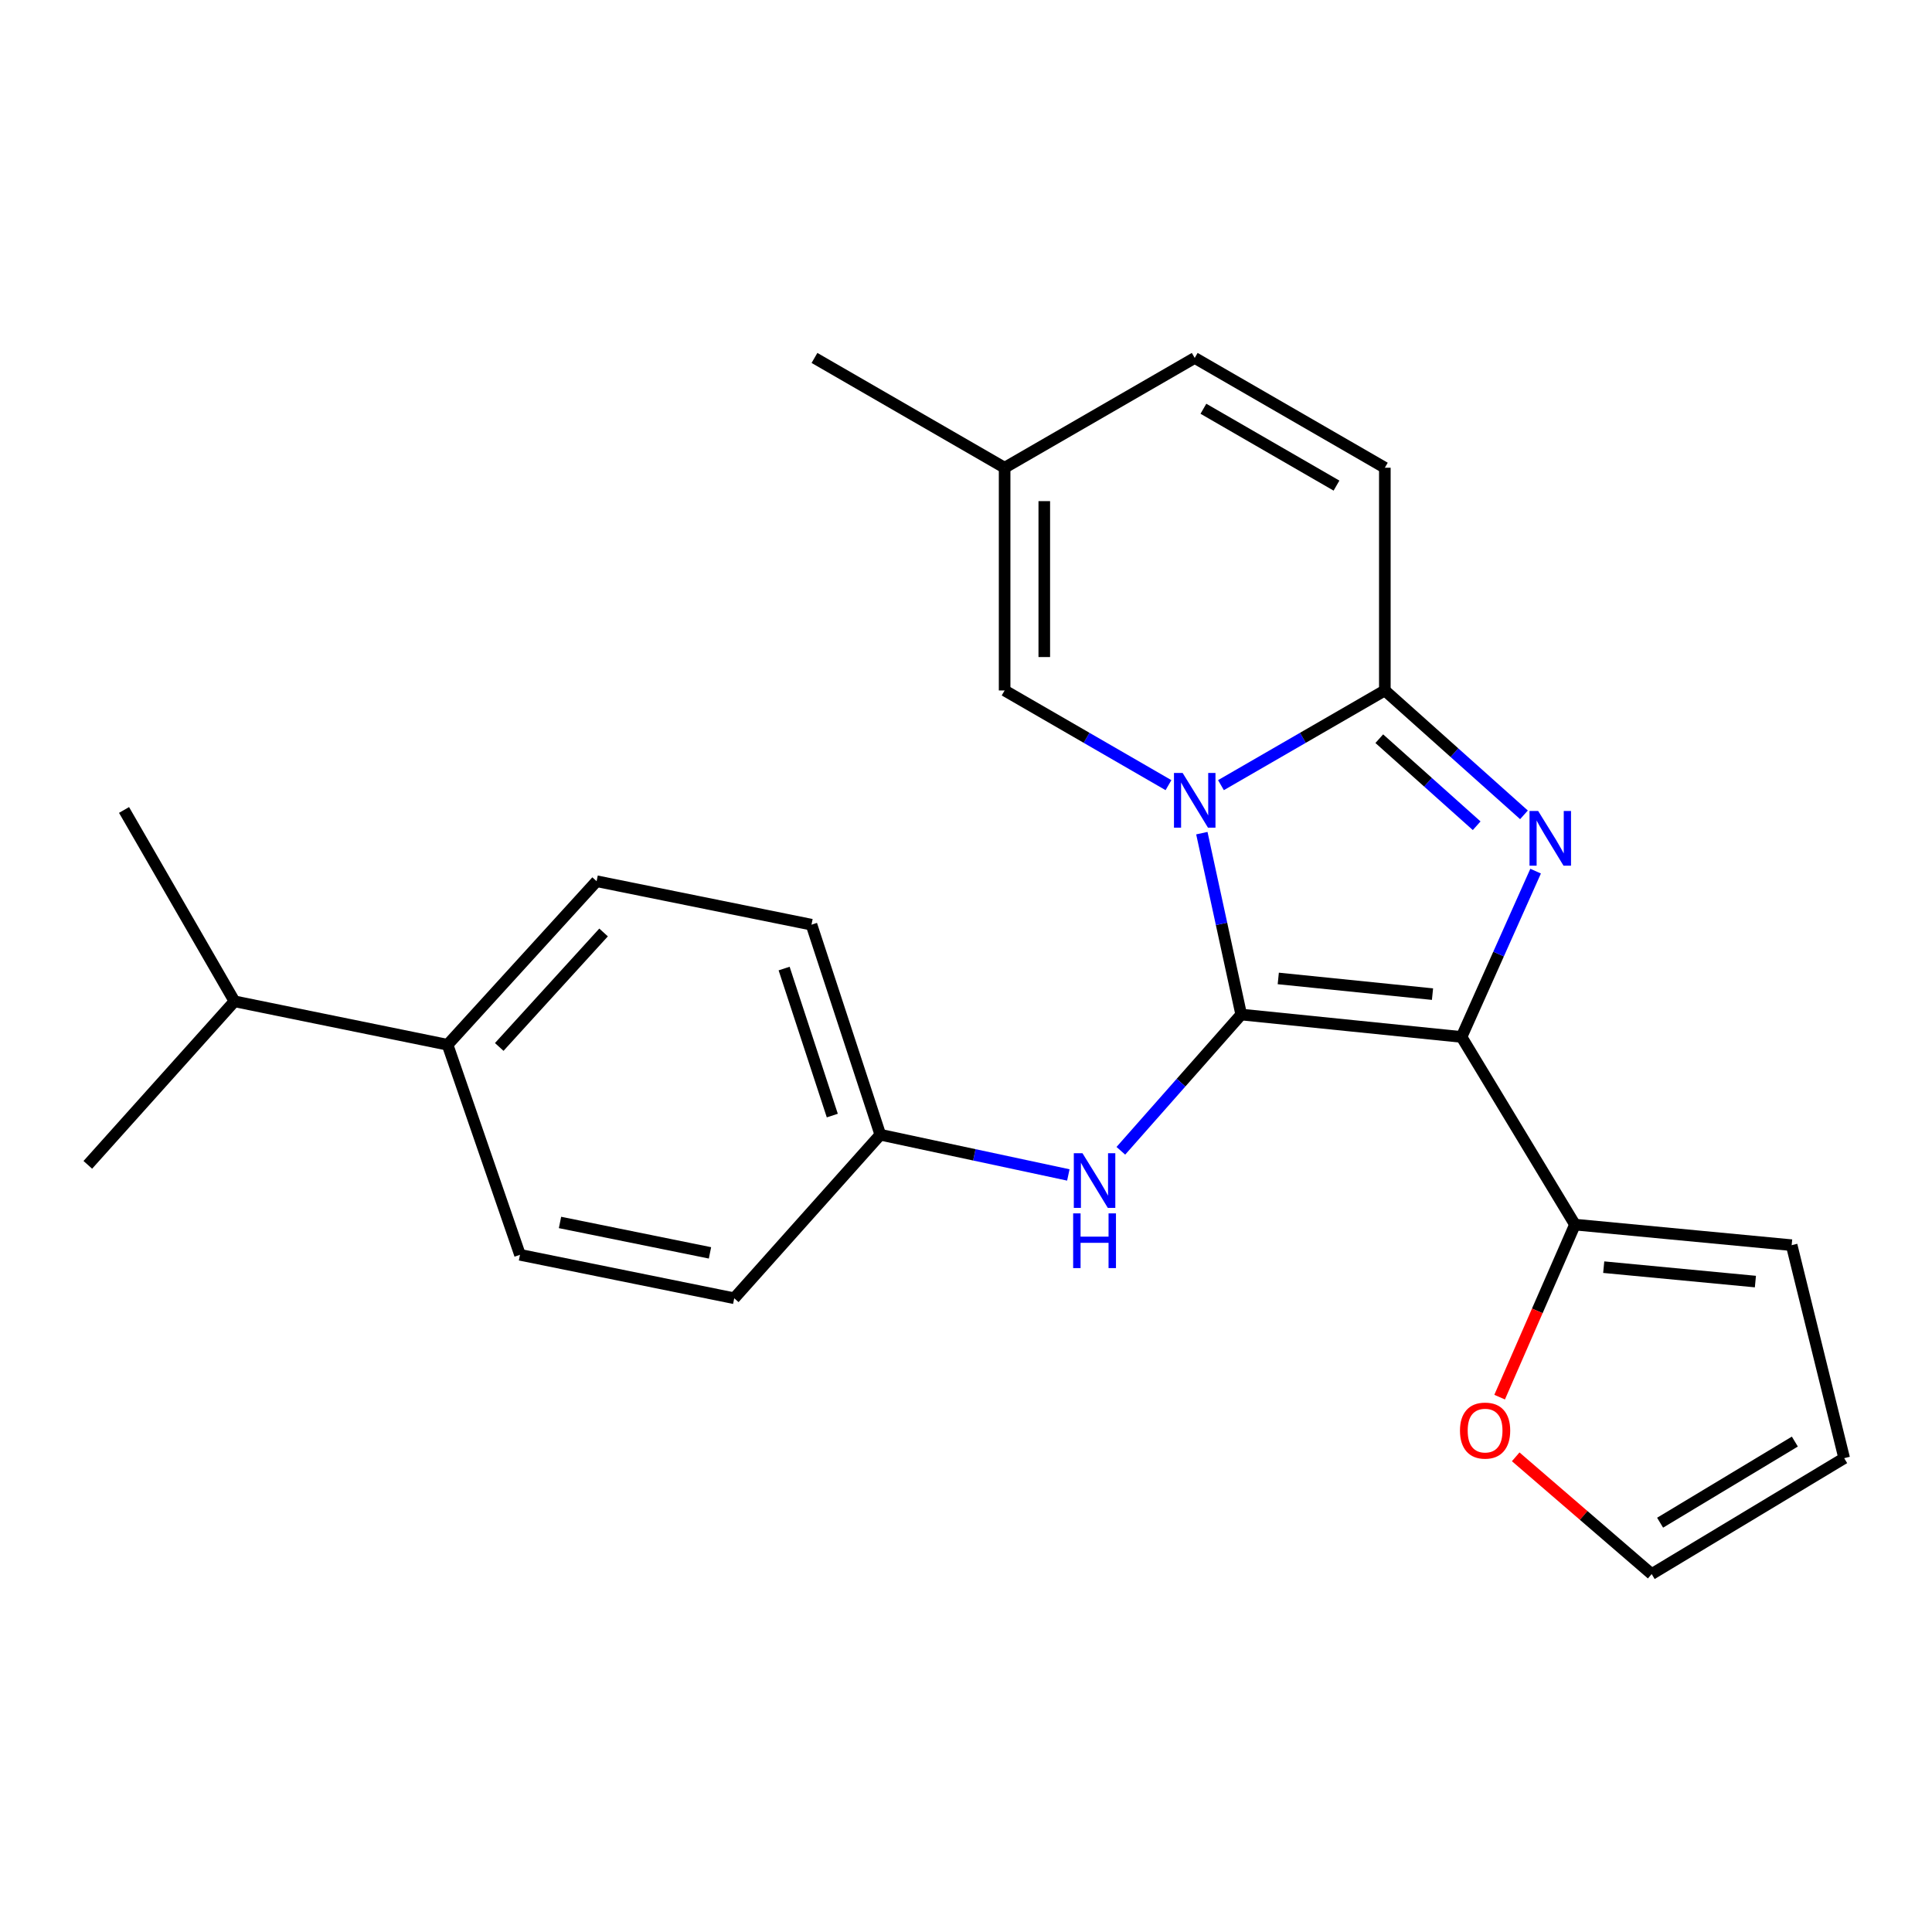 <?xml version='1.0' encoding='iso-8859-1'?>
<svg version='1.1' baseProfile='full'
              xmlns='http://www.w3.org/2000/svg'
                      xmlns:rdkit='http://www.rdkit.org/xml'
                      xmlns:xlink='http://www.w3.org/1999/xlink'
                  xml:space='preserve'
width='1000px' height='1000px' viewBox='0 0 1000 1000'>
<!-- END OF HEADER -->
<rect style='opacity:1.0;fill:#FFFFFF;stroke:none' width='1000' height='1000' x='0' y='0'> </rect>
<path class='bond-0' d='M 642.449,525.123 L 756.49,536.721' style='fill:none;fill-rule:evenodd;stroke:#000000;stroke-width:6px;stroke-linecap:butt;stroke-linejoin:miter;stroke-opacity:1' />
<path class='bond-0' d='M 661.632,506.441 L 741.461,514.559' style='fill:none;fill-rule:evenodd;stroke:#000000;stroke-width:6px;stroke-linecap:butt;stroke-linejoin:miter;stroke-opacity:1' />
<path class='bond-1' d='M 642.449,525.123 L 632.262,478.18' style='fill:none;fill-rule:evenodd;stroke:#000000;stroke-width:6px;stroke-linecap:butt;stroke-linejoin:miter;stroke-opacity:1' />
<path class='bond-1' d='M 632.262,478.18 L 622.075,431.238' style='fill:none;fill-rule:evenodd;stroke:#0000FF;stroke-width:6px;stroke-linecap:butt;stroke-linejoin:miter;stroke-opacity:1' />
<path class='bond-6' d='M 642.449,525.123 L 611.299,560.387' style='fill:none;fill-rule:evenodd;stroke:#000000;stroke-width:6px;stroke-linecap:butt;stroke-linejoin:miter;stroke-opacity:1' />
<path class='bond-6' d='M 611.299,560.387 L 580.149,595.65' style='fill:none;fill-rule:evenodd;stroke:#0000FF;stroke-width:6px;stroke-linecap:butt;stroke-linejoin:miter;stroke-opacity:1' />
<path class='bond-2' d='M 756.49,536.721 L 775.661,493.81' style='fill:none;fill-rule:evenodd;stroke:#000000;stroke-width:6px;stroke-linecap:butt;stroke-linejoin:miter;stroke-opacity:1' />
<path class='bond-2' d='M 775.661,493.81 L 794.831,450.899' style='fill:none;fill-rule:evenodd;stroke:#0000FF;stroke-width:6px;stroke-linecap:butt;stroke-linejoin:miter;stroke-opacity:1' />
<path class='bond-4' d='M 756.49,536.721 L 815.199,633.85' style='fill:none;fill-rule:evenodd;stroke:#000000;stroke-width:6px;stroke-linecap:butt;stroke-linejoin:miter;stroke-opacity:1' />
<path class='bond-3' d='M 631.967,406.393 L 674.38,381.887' style='fill:none;fill-rule:evenodd;stroke:#0000FF;stroke-width:6px;stroke-linecap:butt;stroke-linejoin:miter;stroke-opacity:1' />
<path class='bond-3' d='M 674.38,381.887 L 716.792,357.38' style='fill:none;fill-rule:evenodd;stroke:#000000;stroke-width:6px;stroke-linecap:butt;stroke-linejoin:miter;stroke-opacity:1' />
<path class='bond-5' d='M 604.805,406.393 L 562.398,381.886' style='fill:none;fill-rule:evenodd;stroke:#0000FF;stroke-width:6px;stroke-linecap:butt;stroke-linejoin:miter;stroke-opacity:1' />
<path class='bond-5' d='M 562.398,381.886 L 519.991,357.38' style='fill:none;fill-rule:evenodd;stroke:#000000;stroke-width:6px;stroke-linecap:butt;stroke-linejoin:miter;stroke-opacity:1' />
<path class='bond-24' d='M 788.803,421.756 L 752.798,389.568' style='fill:none;fill-rule:evenodd;stroke:#0000FF;stroke-width:6px;stroke-linecap:butt;stroke-linejoin:miter;stroke-opacity:1' />
<path class='bond-24' d='M 752.798,389.568 L 716.792,357.38' style='fill:none;fill-rule:evenodd;stroke:#000000;stroke-width:6px;stroke-linecap:butt;stroke-linejoin:miter;stroke-opacity:1' />
<path class='bond-24' d='M 764.32,427.404 L 739.117,404.872' style='fill:none;fill-rule:evenodd;stroke:#0000FF;stroke-width:6px;stroke-linecap:butt;stroke-linejoin:miter;stroke-opacity:1' />
<path class='bond-24' d='M 739.117,404.872 L 713.913,382.34' style='fill:none;fill-rule:evenodd;stroke:#000000;stroke-width:6px;stroke-linecap:butt;stroke-linejoin:miter;stroke-opacity:1' />
<path class='bond-7' d='M 716.792,357.38 L 716.792,242.096' style='fill:none;fill-rule:evenodd;stroke:#000000;stroke-width:6px;stroke-linecap:butt;stroke-linejoin:miter;stroke-opacity:1' />
<path class='bond-10' d='M 815.199,633.85 L 795.701,678.506' style='fill:none;fill-rule:evenodd;stroke:#000000;stroke-width:6px;stroke-linecap:butt;stroke-linejoin:miter;stroke-opacity:1' />
<path class='bond-10' d='M 795.701,678.506 L 776.203,723.161' style='fill:none;fill-rule:evenodd;stroke:#FF0000;stroke-width:6px;stroke-linecap:butt;stroke-linejoin:miter;stroke-opacity:1' />
<path class='bond-11' d='M 815.199,633.85 L 927.358,644.502' style='fill:none;fill-rule:evenodd;stroke:#000000;stroke-width:6px;stroke-linecap:butt;stroke-linejoin:miter;stroke-opacity:1' />
<path class='bond-11' d='M 830.082,655.883 L 908.593,663.339' style='fill:none;fill-rule:evenodd;stroke:#000000;stroke-width:6px;stroke-linecap:butt;stroke-linejoin:miter;stroke-opacity:1' />
<path class='bond-8' d='M 519.991,357.38 L 519.991,242.096' style='fill:none;fill-rule:evenodd;stroke:#000000;stroke-width:6px;stroke-linecap:butt;stroke-linejoin:miter;stroke-opacity:1' />
<path class='bond-8' d='M 540.519,340.087 L 540.519,259.388' style='fill:none;fill-rule:evenodd;stroke:#000000;stroke-width:6px;stroke-linecap:butt;stroke-linejoin:miter;stroke-opacity:1' />
<path class='bond-15' d='M 552.968,608.15 L 504.309,597.741' style='fill:none;fill-rule:evenodd;stroke:#0000FF;stroke-width:6px;stroke-linecap:butt;stroke-linejoin:miter;stroke-opacity:1' />
<path class='bond-15' d='M 504.309,597.741 L 455.649,587.333' style='fill:none;fill-rule:evenodd;stroke:#000000;stroke-width:6px;stroke-linecap:butt;stroke-linejoin:miter;stroke-opacity:1' />
<path class='bond-26' d='M 716.792,242.096 L 618.386,185.269' style='fill:none;fill-rule:evenodd;stroke:#000000;stroke-width:6px;stroke-linecap:butt;stroke-linejoin:miter;stroke-opacity:1' />
<path class='bond-26' d='M 691.766,251.348 L 622.882,211.569' style='fill:none;fill-rule:evenodd;stroke:#000000;stroke-width:6px;stroke-linecap:butt;stroke-linejoin:miter;stroke-opacity:1' />
<path class='bond-9' d='M 519.991,242.096 L 618.386,185.269' style='fill:none;fill-rule:evenodd;stroke:#000000;stroke-width:6px;stroke-linecap:butt;stroke-linejoin:miter;stroke-opacity:1' />
<path class='bond-21' d='M 519.991,242.096 L 421.574,185.269' style='fill:none;fill-rule:evenodd;stroke:#000000;stroke-width:6px;stroke-linecap:butt;stroke-linejoin:miter;stroke-opacity:1' />
<path class='bond-13' d='M 784.527,754.05 L 819.718,784.39' style='fill:none;fill-rule:evenodd;stroke:#FF0000;stroke-width:6px;stroke-linecap:butt;stroke-linejoin:miter;stroke-opacity:1' />
<path class='bond-13' d='M 819.718,784.39 L 854.908,814.731' style='fill:none;fill-rule:evenodd;stroke:#000000;stroke-width:6px;stroke-linecap:butt;stroke-linejoin:miter;stroke-opacity:1' />
<path class='bond-14' d='M 927.358,644.502 L 954.545,754.745' style='fill:none;fill-rule:evenodd;stroke:#000000;stroke-width:6px;stroke-linecap:butt;stroke-linejoin:miter;stroke-opacity:1' />
<path class='bond-12' d='M 231.661,540.77 L 308.81,456.117' style='fill:none;fill-rule:evenodd;stroke:#000000;stroke-width:6px;stroke-linecap:butt;stroke-linejoin:miter;stroke-opacity:1' />
<path class='bond-12' d='M 258.405,541.899 L 312.41,482.642' style='fill:none;fill-rule:evenodd;stroke:#000000;stroke-width:6px;stroke-linecap:butt;stroke-linejoin:miter;stroke-opacity:1' />
<path class='bond-18' d='M 231.661,540.77 L 121.372,518.281' style='fill:none;fill-rule:evenodd;stroke:#000000;stroke-width:6px;stroke-linecap:butt;stroke-linejoin:miter;stroke-opacity:1' />
<path class='bond-25' d='M 231.661,540.77 L 269.146,649.485' style='fill:none;fill-rule:evenodd;stroke:#000000;stroke-width:6px;stroke-linecap:butt;stroke-linejoin:miter;stroke-opacity:1' />
<path class='bond-27' d='M 854.908,814.731 L 954.545,754.745' style='fill:none;fill-rule:evenodd;stroke:#000000;stroke-width:6px;stroke-linecap:butt;stroke-linejoin:miter;stroke-opacity:1' />
<path class='bond-27' d='M 859.266,788.147 L 929.012,746.157' style='fill:none;fill-rule:evenodd;stroke:#000000;stroke-width:6px;stroke-linecap:butt;stroke-linejoin:miter;stroke-opacity:1' />
<path class='bond-19' d='M 455.649,587.333 L 380.04,671.974' style='fill:none;fill-rule:evenodd;stroke:#000000;stroke-width:6px;stroke-linecap:butt;stroke-linejoin:miter;stroke-opacity:1' />
<path class='bond-20' d='M 455.649,587.333 L 420.023,478.617' style='fill:none;fill-rule:evenodd;stroke:#000000;stroke-width:6px;stroke-linecap:butt;stroke-linejoin:miter;stroke-opacity:1' />
<path class='bond-20' d='M 430.799,577.418 L 405.86,501.317' style='fill:none;fill-rule:evenodd;stroke:#000000;stroke-width:6px;stroke-linecap:butt;stroke-linejoin:miter;stroke-opacity:1' />
<path class='bond-16' d='M 269.146,649.485 L 380.04,671.974' style='fill:none;fill-rule:evenodd;stroke:#000000;stroke-width:6px;stroke-linecap:butt;stroke-linejoin:miter;stroke-opacity:1' />
<path class='bond-16' d='M 289.86,632.741 L 367.486,648.483' style='fill:none;fill-rule:evenodd;stroke:#000000;stroke-width:6px;stroke-linecap:butt;stroke-linejoin:miter;stroke-opacity:1' />
<path class='bond-17' d='M 308.81,456.117 L 420.023,478.617' style='fill:none;fill-rule:evenodd;stroke:#000000;stroke-width:6px;stroke-linecap:butt;stroke-linejoin:miter;stroke-opacity:1' />
<path class='bond-22' d='M 121.372,518.281 L 45.455,602.922' style='fill:none;fill-rule:evenodd;stroke:#000000;stroke-width:6px;stroke-linecap:butt;stroke-linejoin:miter;stroke-opacity:1' />
<path class='bond-23' d='M 121.372,518.281 L 64.203,419.236' style='fill:none;fill-rule:evenodd;stroke:#000000;stroke-width:6px;stroke-linecap:butt;stroke-linejoin:miter;stroke-opacity:1' />
<path  class='atom-2' d='M 612.126 400.081
L 621.406 415.081
Q 622.326 416.561, 623.806 419.241
Q 625.286 421.921, 625.366 422.081
L 625.366 400.081
L 629.126 400.081
L 629.126 428.401
L 625.246 428.401
L 615.286 412.001
Q 614.126 410.081, 612.886 407.881
Q 611.686 405.681, 611.326 405.001
L 611.326 428.401
L 607.646 428.401
L 607.646 400.081
L 612.126 400.081
' fill='#0000FF'/>
<path  class='atom-3' d='M 796.154 419.765
L 805.434 434.765
Q 806.354 436.245, 807.834 438.925
Q 809.314 441.605, 809.394 441.765
L 809.394 419.765
L 813.154 419.765
L 813.154 448.085
L 809.274 448.085
L 799.314 431.685
Q 798.154 429.765, 796.914 427.565
Q 795.714 425.365, 795.354 424.685
L 795.354 448.085
L 791.674 448.085
L 791.674 419.765
L 796.154 419.765
' fill='#0000FF'/>
<path  class='atom-7' d='M 560.283 596.893
L 569.563 611.893
Q 570.483 613.373, 571.963 616.053
Q 573.443 618.733, 573.523 618.893
L 573.523 596.893
L 577.283 596.893
L 577.283 625.213
L 573.403 625.213
L 563.443 608.813
Q 562.283 606.893, 561.043 604.693
Q 559.843 602.493, 559.483 601.813
L 559.483 625.213
L 555.803 625.213
L 555.803 596.893
L 560.283 596.893
' fill='#0000FF'/>
<path  class='atom-7' d='M 555.463 628.045
L 559.303 628.045
L 559.303 640.085
L 573.783 640.085
L 573.783 628.045
L 577.623 628.045
L 577.623 656.365
L 573.783 656.365
L 573.783 643.285
L 559.303 643.285
L 559.303 656.365
L 555.463 656.365
L 555.463 628.045
' fill='#0000FF'/>
<path  class='atom-11' d='M 755.681 740.467
Q 755.681 733.667, 759.041 729.867
Q 762.401 726.067, 768.681 726.067
Q 774.961 726.067, 778.321 729.867
Q 781.681 733.667, 781.681 740.467
Q 781.681 747.347, 778.281 751.267
Q 774.881 755.147, 768.681 755.147
Q 762.441 755.147, 759.041 751.267
Q 755.681 747.387, 755.681 740.467
M 768.681 751.947
Q 773.001 751.947, 775.321 749.067
Q 777.681 746.147, 777.681 740.467
Q 777.681 734.907, 775.321 732.107
Q 773.001 729.267, 768.681 729.267
Q 764.361 729.267, 762.001 732.067
Q 759.681 734.867, 759.681 740.467
Q 759.681 746.187, 762.001 749.067
Q 764.361 751.947, 768.681 751.947
' fill='#FF0000'/>
</svg>
